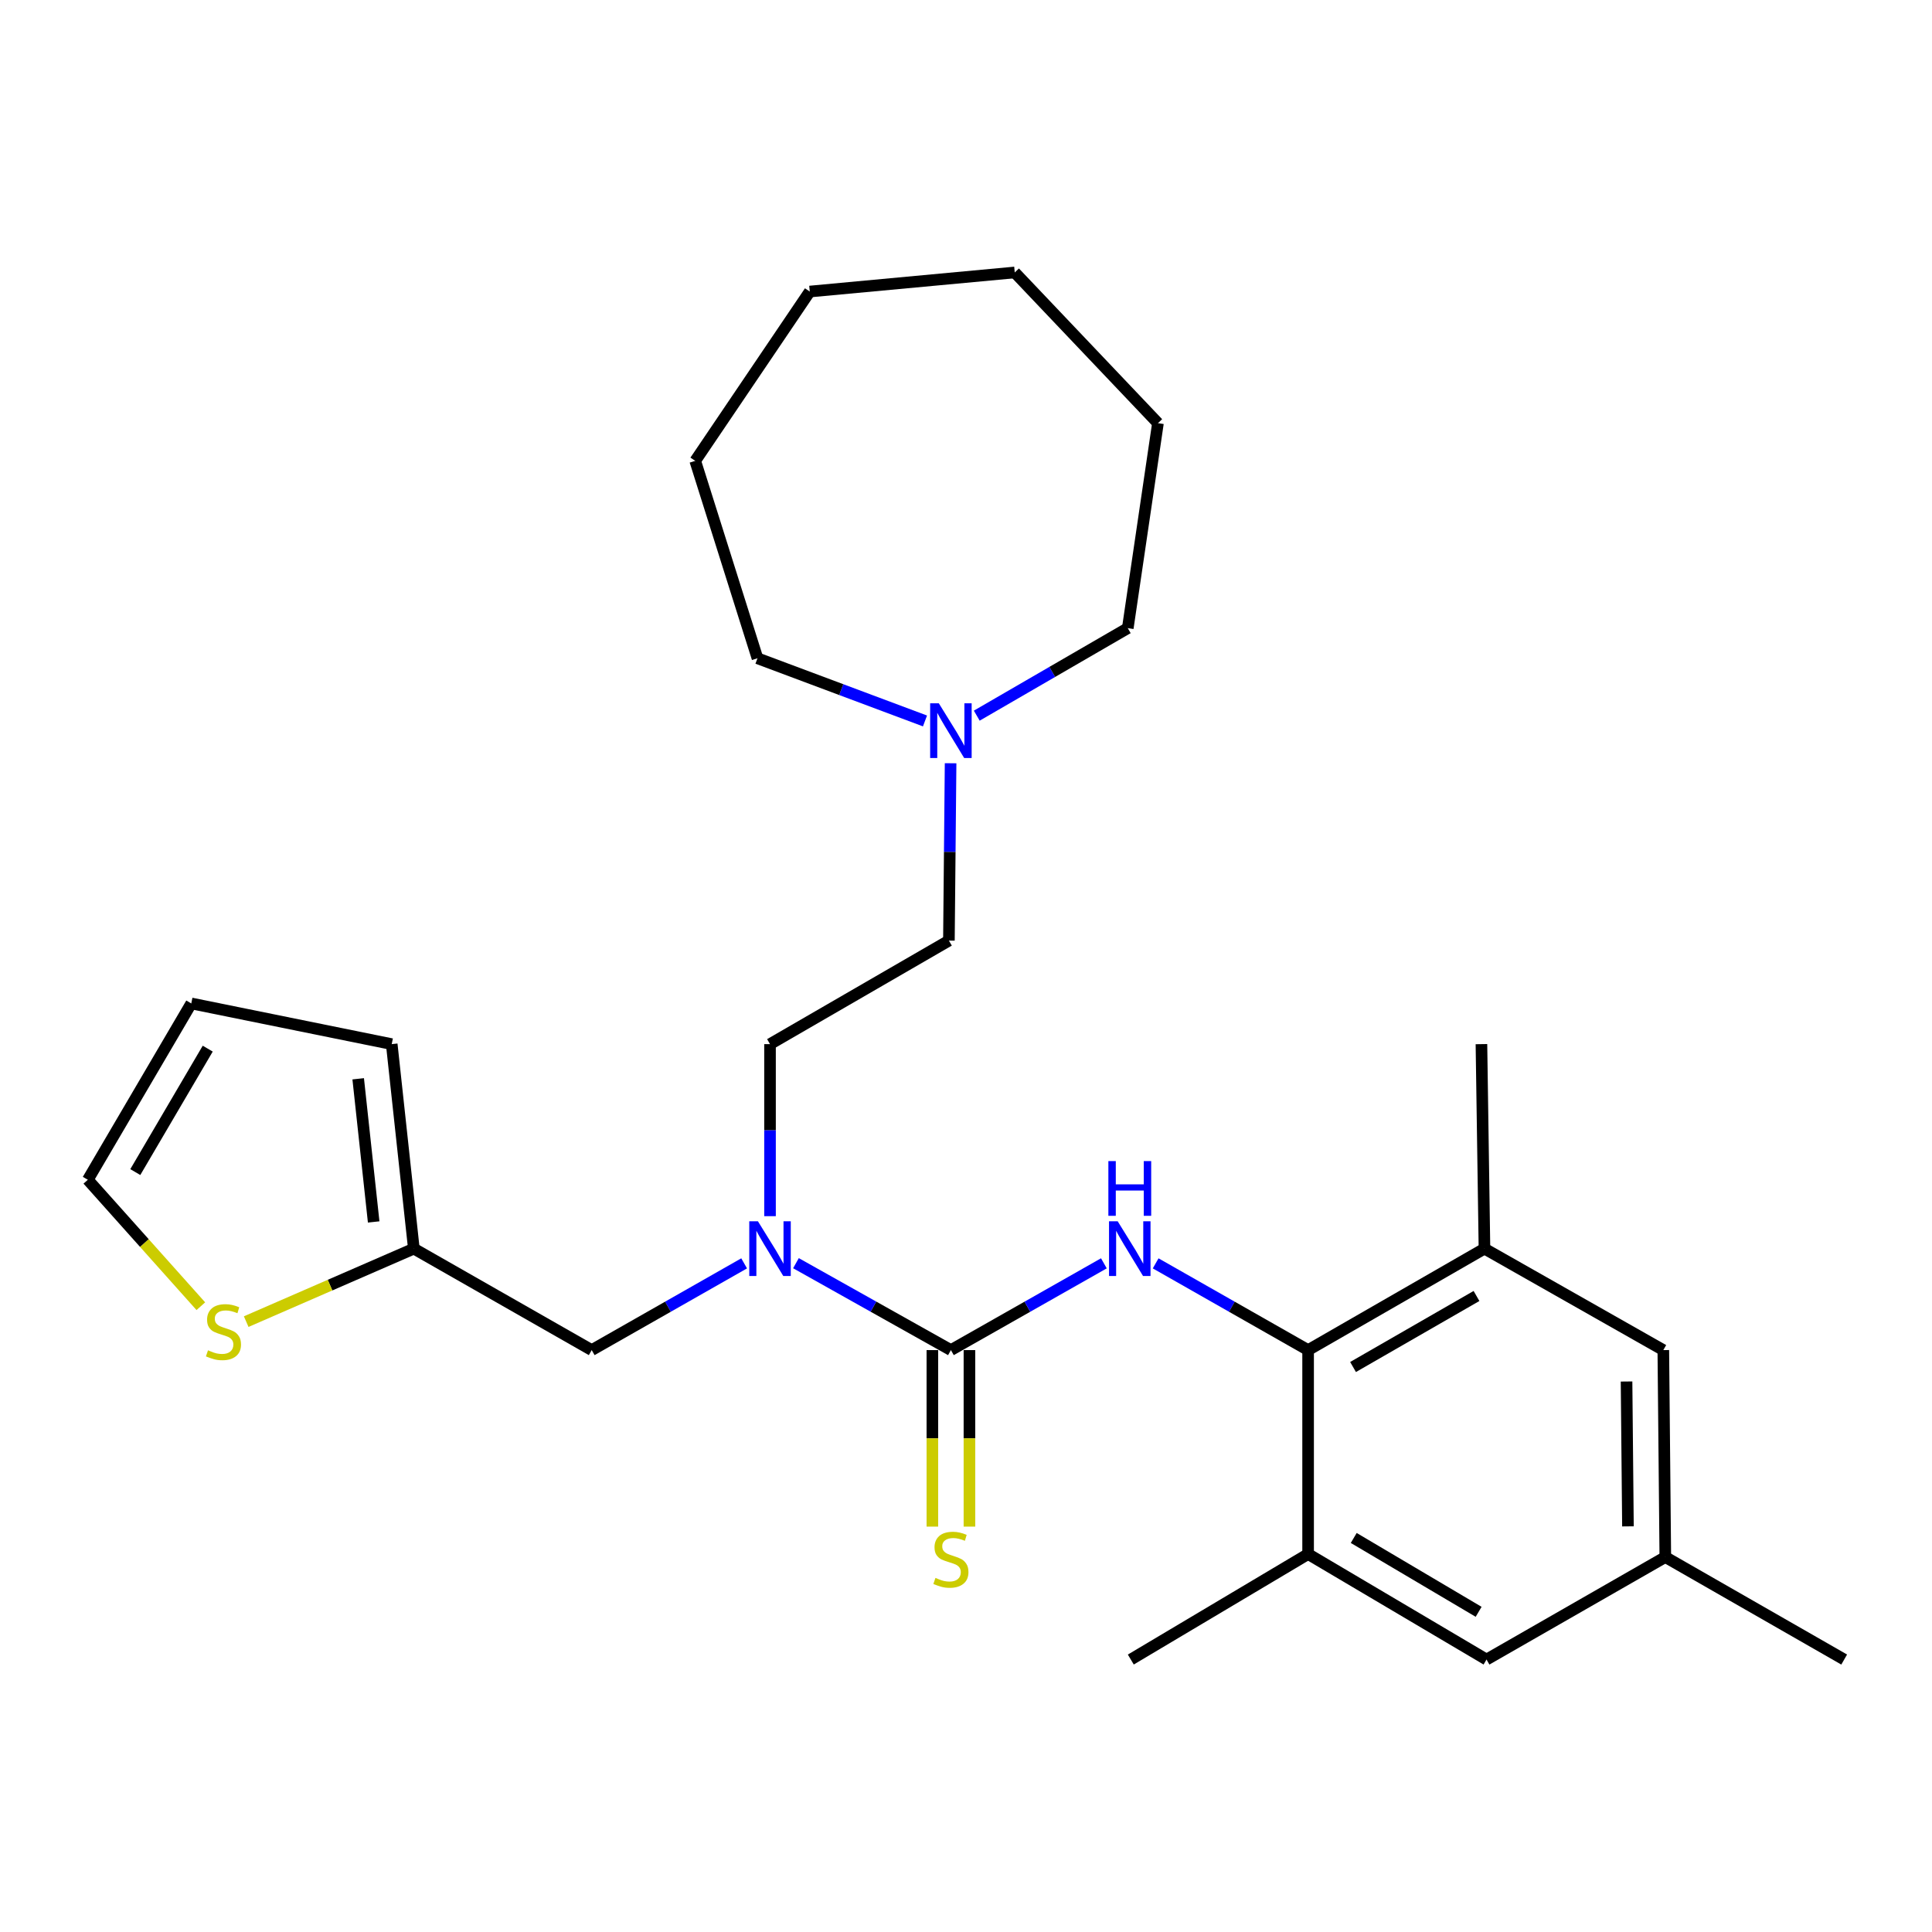 <?xml version='1.0' encoding='iso-8859-1'?>
<svg version='1.1' baseProfile='full'
              xmlns='http://www.w3.org/2000/svg'
                      xmlns:rdkit='http://www.rdkit.org/xml'
                      xmlns:xlink='http://www.w3.org/1999/xlink'
                  xml:space='preserve'
width='1000px' height='1000px' viewBox='0 0 1000 1000'>
<!-- END OF HEADER -->
<rect style='opacity:1.0;fill:#FFFFFF;stroke:none' width='1000' height='1000' x='0' y='0'> </rect>
<path class='bond-0' d='M 492.187,698.808 L 531.778,676.351' style='fill:none;fill-rule:evenodd;stroke:#000000;stroke-width:6px;stroke-linecap:butt;stroke-linejoin:miter;stroke-opacity:1' />
<path class='bond-0' d='M 531.778,676.351 L 571.369,653.894' style='fill:none;fill-rule:evenodd;stroke:#0000FF;stroke-width:6px;stroke-linecap:butt;stroke-linejoin:miter;stroke-opacity:1' />
<path class='bond-2' d='M 492.187,698.808 L 452.085,676.315' style='fill:none;fill-rule:evenodd;stroke:#000000;stroke-width:6px;stroke-linecap:butt;stroke-linejoin:miter;stroke-opacity:1' />
<path class='bond-2' d='M 452.085,676.315 L 411.984,653.822' style='fill:none;fill-rule:evenodd;stroke:#0000FF;stroke-width:6px;stroke-linecap:butt;stroke-linejoin:miter;stroke-opacity:1' />
<path class='bond-7' d='M 482.594,698.808 L 482.594,744.49' style='fill:none;fill-rule:evenodd;stroke:#000000;stroke-width:6px;stroke-linecap:butt;stroke-linejoin:miter;stroke-opacity:1' />
<path class='bond-7' d='M 482.594,744.49 L 482.594,790.171' style='fill:none;fill-rule:evenodd;stroke:#CCCC00;stroke-width:6px;stroke-linecap:butt;stroke-linejoin:miter;stroke-opacity:1' />
<path class='bond-7' d='M 501.78,698.808 L 501.78,744.49' style='fill:none;fill-rule:evenodd;stroke:#000000;stroke-width:6px;stroke-linecap:butt;stroke-linejoin:miter;stroke-opacity:1' />
<path class='bond-7' d='M 501.78,744.49 L 501.78,790.171' style='fill:none;fill-rule:evenodd;stroke:#CCCC00;stroke-width:6px;stroke-linecap:butt;stroke-linejoin:miter;stroke-opacity:1' />
<path class='bond-1' d='M 598.165,653.913 L 637.62,676.361' style='fill:none;fill-rule:evenodd;stroke:#0000FF;stroke-width:6px;stroke-linecap:butt;stroke-linejoin:miter;stroke-opacity:1' />
<path class='bond-1' d='M 637.62,676.361 L 677.075,698.808' style='fill:none;fill-rule:evenodd;stroke:#000000;stroke-width:6px;stroke-linecap:butt;stroke-linejoin:miter;stroke-opacity:1' />
<path class='bond-3' d='M 677.075,698.808 L 768.357,646.292' style='fill:none;fill-rule:evenodd;stroke:#000000;stroke-width:6px;stroke-linecap:butt;stroke-linejoin:miter;stroke-opacity:1' />
<path class='bond-3' d='M 700.335,707.561 L 764.232,670.8' style='fill:none;fill-rule:evenodd;stroke:#000000;stroke-width:6px;stroke-linecap:butt;stroke-linejoin:miter;stroke-opacity:1' />
<path class='bond-4' d='M 677.075,698.808 L 677.075,804.373' style='fill:none;fill-rule:evenodd;stroke:#000000;stroke-width:6px;stroke-linecap:butt;stroke-linejoin:miter;stroke-opacity:1' />
<path class='bond-9' d='M 385.165,653.914 L 345.715,676.361' style='fill:none;fill-rule:evenodd;stroke:#0000FF;stroke-width:6px;stroke-linecap:butt;stroke-linejoin:miter;stroke-opacity:1' />
<path class='bond-9' d='M 345.715,676.361 L 306.265,698.808' style='fill:none;fill-rule:evenodd;stroke:#000000;stroke-width:6px;stroke-linecap:butt;stroke-linejoin:miter;stroke-opacity:1' />
<path class='bond-14' d='M 398.56,629.486 L 398.56,584.963' style='fill:none;fill-rule:evenodd;stroke:#0000FF;stroke-width:6px;stroke-linecap:butt;stroke-linejoin:miter;stroke-opacity:1' />
<path class='bond-14' d='M 398.56,584.963 L 398.56,540.44' style='fill:none;fill-rule:evenodd;stroke:#000000;stroke-width:6px;stroke-linecap:butt;stroke-linejoin:miter;stroke-opacity:1' />
<path class='bond-11' d='M 768.357,646.292 L 860.929,698.808' style='fill:none;fill-rule:evenodd;stroke:#000000;stroke-width:6px;stroke-linecap:butt;stroke-linejoin:miter;stroke-opacity:1' />
<path class='bond-18' d='M 768.357,646.292 L 766.79,540.44' style='fill:none;fill-rule:evenodd;stroke:#000000;stroke-width:6px;stroke-linecap:butt;stroke-linejoin:miter;stroke-opacity:1' />
<path class='bond-10' d='M 677.075,804.373 L 769.423,858.978' style='fill:none;fill-rule:evenodd;stroke:#000000;stroke-width:6px;stroke-linecap:butt;stroke-linejoin:miter;stroke-opacity:1' />
<path class='bond-10' d='M 700.692,796.049 L 765.336,834.273' style='fill:none;fill-rule:evenodd;stroke:#000000;stroke-width:6px;stroke-linecap:butt;stroke-linejoin:miter;stroke-opacity:1' />
<path class='bond-19' d='M 677.075,804.373 L 585.303,858.978' style='fill:none;fill-rule:evenodd;stroke:#000000;stroke-width:6px;stroke-linecap:butt;stroke-linejoin:miter;stroke-opacity:1' />
<path class='bond-5' d='M 214.205,646.292 L 306.265,698.808' style='fill:none;fill-rule:evenodd;stroke:#000000;stroke-width:6px;stroke-linecap:butt;stroke-linejoin:miter;stroke-opacity:1' />
<path class='bond-6' d='M 214.205,646.292 L 170.818,665.182' style='fill:none;fill-rule:evenodd;stroke:#000000;stroke-width:6px;stroke-linecap:butt;stroke-linejoin:miter;stroke-opacity:1' />
<path class='bond-6' d='M 170.818,665.182 L 127.431,684.071' style='fill:none;fill-rule:evenodd;stroke:#CCCC00;stroke-width:6px;stroke-linecap:butt;stroke-linejoin:miter;stroke-opacity:1' />
<path class='bond-13' d='M 214.205,646.292 L 202.757,540.44' style='fill:none;fill-rule:evenodd;stroke:#000000;stroke-width:6px;stroke-linecap:butt;stroke-linejoin:miter;stroke-opacity:1' />
<path class='bond-13' d='M 193.413,632.477 L 185.4,558.38' style='fill:none;fill-rule:evenodd;stroke:#000000;stroke-width:6px;stroke-linecap:butt;stroke-linejoin:miter;stroke-opacity:1' />
<path class='bond-12' d='M 103.95,676.09 L 74.703,643.369' style='fill:none;fill-rule:evenodd;stroke:#CCCC00;stroke-width:6px;stroke-linecap:butt;stroke-linejoin:miter;stroke-opacity:1' />
<path class='bond-12' d='M 74.703,643.369 L 45.455,610.649' style='fill:none;fill-rule:evenodd;stroke:#000000;stroke-width:6px;stroke-linecap:butt;stroke-linejoin:miter;stroke-opacity:1' />
<path class='bond-8' d='M 492.027,395.057 L 491.59,440.958' style='fill:none;fill-rule:evenodd;stroke:#0000FF;stroke-width:6px;stroke-linecap:butt;stroke-linejoin:miter;stroke-opacity:1' />
<path class='bond-8' d='M 491.59,440.958 L 491.153,486.858' style='fill:none;fill-rule:evenodd;stroke:#000000;stroke-width:6px;stroke-linecap:butt;stroke-linejoin:miter;stroke-opacity:1' />
<path class='bond-20' d='M 505.572,370.424 L 544.654,347.778' style='fill:none;fill-rule:evenodd;stroke:#0000FF;stroke-width:6px;stroke-linecap:butt;stroke-linejoin:miter;stroke-opacity:1' />
<path class='bond-20' d='M 544.654,347.778 L 583.736,325.131' style='fill:none;fill-rule:evenodd;stroke:#000000;stroke-width:6px;stroke-linecap:butt;stroke-linejoin:miter;stroke-opacity:1' />
<path class='bond-21' d='M 478.775,373.163 L 435.422,356.944' style='fill:none;fill-rule:evenodd;stroke:#0000FF;stroke-width:6px;stroke-linecap:butt;stroke-linejoin:miter;stroke-opacity:1' />
<path class='bond-21' d='M 435.422,356.944 L 392.069,340.725' style='fill:none;fill-rule:evenodd;stroke:#000000;stroke-width:6px;stroke-linecap:butt;stroke-linejoin:miter;stroke-opacity:1' />
<path class='bond-15' d='M 769.423,858.978 L 861.963,805.93' style='fill:none;fill-rule:evenodd;stroke:#000000;stroke-width:6px;stroke-linecap:butt;stroke-linejoin:miter;stroke-opacity:1' />
<path class='bond-28' d='M 860.929,698.808 L 861.963,805.93' style='fill:none;fill-rule:evenodd;stroke:#000000;stroke-width:6px;stroke-linecap:butt;stroke-linejoin:miter;stroke-opacity:1' />
<path class='bond-28' d='M 841.899,715.062 L 842.623,790.046' style='fill:none;fill-rule:evenodd;stroke:#000000;stroke-width:6px;stroke-linecap:butt;stroke-linejoin:miter;stroke-opacity:1' />
<path class='bond-27' d='M 45.455,610.649 L 99.004,519.378' style='fill:none;fill-rule:evenodd;stroke:#000000;stroke-width:6px;stroke-linecap:butt;stroke-linejoin:miter;stroke-opacity:1' />
<path class='bond-27' d='M 70.035,606.667 L 107.52,542.777' style='fill:none;fill-rule:evenodd;stroke:#000000;stroke-width:6px;stroke-linecap:butt;stroke-linejoin:miter;stroke-opacity:1' />
<path class='bond-16' d='M 202.757,540.44 L 99.004,519.378' style='fill:none;fill-rule:evenodd;stroke:#000000;stroke-width:6px;stroke-linecap:butt;stroke-linejoin:miter;stroke-opacity:1' />
<path class='bond-17' d='M 398.56,540.44 L 491.153,486.858' style='fill:none;fill-rule:evenodd;stroke:#000000;stroke-width:6px;stroke-linecap:butt;stroke-linejoin:miter;stroke-opacity:1' />
<path class='bond-22' d='M 861.963,805.93 L 954.545,858.978' style='fill:none;fill-rule:evenodd;stroke:#000000;stroke-width:6px;stroke-linecap:butt;stroke-linejoin:miter;stroke-opacity:1' />
<path class='bond-24' d='M 583.736,325.131 L 599.351,219.033' style='fill:none;fill-rule:evenodd;stroke:#000000;stroke-width:6px;stroke-linecap:butt;stroke-linejoin:miter;stroke-opacity:1' />
<path class='bond-23' d='M 392.069,340.725 L 359.847,238.539' style='fill:none;fill-rule:evenodd;stroke:#000000;stroke-width:6px;stroke-linecap:butt;stroke-linejoin:miter;stroke-opacity:1' />
<path class='bond-26' d='M 359.847,238.539 L 419.132,150.902' style='fill:none;fill-rule:evenodd;stroke:#000000;stroke-width:6px;stroke-linecap:butt;stroke-linejoin:miter;stroke-opacity:1' />
<path class='bond-25' d='M 599.351,219.033 L 525.229,141.022' style='fill:none;fill-rule:evenodd;stroke:#000000;stroke-width:6px;stroke-linecap:butt;stroke-linejoin:miter;stroke-opacity:1' />
<path class='bond-29' d='M 525.229,141.022 L 419.132,150.902' style='fill:none;fill-rule:evenodd;stroke:#000000;stroke-width:6px;stroke-linecap:butt;stroke-linejoin:miter;stroke-opacity:1' />
<path  class='atom-1' d='M 578.51 632.132
L 587.79 647.132
Q 588.71 648.612, 590.19 651.292
Q 591.67 653.972, 591.75 654.132
L 591.75 632.132
L 595.51 632.132
L 595.51 660.452
L 591.63 660.452
L 581.67 644.052
Q 580.51 642.132, 579.27 639.932
Q 578.07 637.732, 577.71 637.052
L 577.71 660.452
L 574.03 660.452
L 574.03 632.132
L 578.51 632.132
' fill='#0000FF'/>
<path  class='atom-1' d='M 573.69 600.98
L 577.53 600.98
L 577.53 613.02
L 592.01 613.02
L 592.01 600.98
L 595.85 600.98
L 595.85 629.3
L 592.01 629.3
L 592.01 616.22
L 577.53 616.22
L 577.53 629.3
L 573.69 629.3
L 573.69 600.98
' fill='#0000FF'/>
<path  class='atom-3' d='M 392.3 632.132
L 401.58 647.132
Q 402.5 648.612, 403.98 651.292
Q 405.46 653.972, 405.54 654.132
L 405.54 632.132
L 409.3 632.132
L 409.3 660.452
L 405.42 660.452
L 395.46 644.052
Q 394.3 642.132, 393.06 639.932
Q 391.86 637.732, 391.5 637.052
L 391.5 660.452
L 387.82 660.452
L 387.82 632.132
L 392.3 632.132
' fill='#0000FF'/>
<path  class='atom-7' d='M 107.664 698.914
Q 107.984 699.034, 109.304 699.594
Q 110.624 700.154, 112.064 700.514
Q 113.544 700.834, 114.984 700.834
Q 117.664 700.834, 119.224 699.554
Q 120.784 698.234, 120.784 695.954
Q 120.784 694.394, 119.984 693.434
Q 119.224 692.474, 118.024 691.954
Q 116.824 691.434, 114.824 690.834
Q 112.304 690.074, 110.784 689.354
Q 109.304 688.634, 108.224 687.114
Q 107.184 685.594, 107.184 683.034
Q 107.184 679.474, 109.584 677.274
Q 112.024 675.074, 116.824 675.074
Q 120.104 675.074, 123.824 676.634
L 122.904 679.714
Q 119.504 678.314, 116.944 678.314
Q 114.184 678.314, 112.664 679.474
Q 111.144 680.594, 111.184 682.554
Q 111.184 684.074, 111.944 684.994
Q 112.744 685.914, 113.864 686.434
Q 115.024 686.954, 116.944 687.554
Q 119.504 688.354, 121.024 689.154
Q 122.544 689.954, 123.624 691.594
Q 124.744 693.194, 124.744 695.954
Q 124.744 699.874, 122.104 701.994
Q 119.504 704.074, 115.144 704.074
Q 112.624 704.074, 110.704 703.514
Q 108.824 702.994, 106.584 702.074
L 107.664 698.914
' fill='#CCCC00'/>
<path  class='atom-8' d='M 484.187 816.715
Q 484.507 816.835, 485.827 817.395
Q 487.147 817.955, 488.587 818.315
Q 490.067 818.635, 491.507 818.635
Q 494.187 818.635, 495.747 817.355
Q 497.307 816.035, 497.307 813.755
Q 497.307 812.195, 496.507 811.235
Q 495.747 810.275, 494.547 809.755
Q 493.347 809.235, 491.347 808.635
Q 488.827 807.875, 487.307 807.155
Q 485.827 806.435, 484.747 804.915
Q 483.707 803.395, 483.707 800.835
Q 483.707 797.275, 486.107 795.075
Q 488.547 792.875, 493.347 792.875
Q 496.627 792.875, 500.347 794.435
L 499.427 797.515
Q 496.027 796.115, 493.467 796.115
Q 490.707 796.115, 489.187 797.275
Q 487.667 798.395, 487.707 800.355
Q 487.707 801.875, 488.467 802.795
Q 489.267 803.715, 490.387 804.235
Q 491.547 804.755, 493.467 805.355
Q 496.027 806.155, 497.547 806.955
Q 499.067 807.755, 500.147 809.395
Q 501.267 810.995, 501.267 813.755
Q 501.267 817.675, 498.627 819.795
Q 496.027 821.875, 491.667 821.875
Q 489.147 821.875, 487.227 821.315
Q 485.347 820.795, 483.107 819.875
L 484.187 816.715
' fill='#CCCC00'/>
<path  class='atom-9' d='M 485.927 364.02
L 495.207 379.02
Q 496.127 380.5, 497.607 383.18
Q 499.087 385.86, 499.167 386.02
L 499.167 364.02
L 502.927 364.02
L 502.927 392.34
L 499.047 392.34
L 489.087 375.94
Q 487.927 374.02, 486.687 371.82
Q 485.487 369.62, 485.127 368.94
L 485.127 392.34
L 481.447 392.34
L 481.447 364.02
L 485.927 364.02
' fill='#0000FF'/>
</svg>
